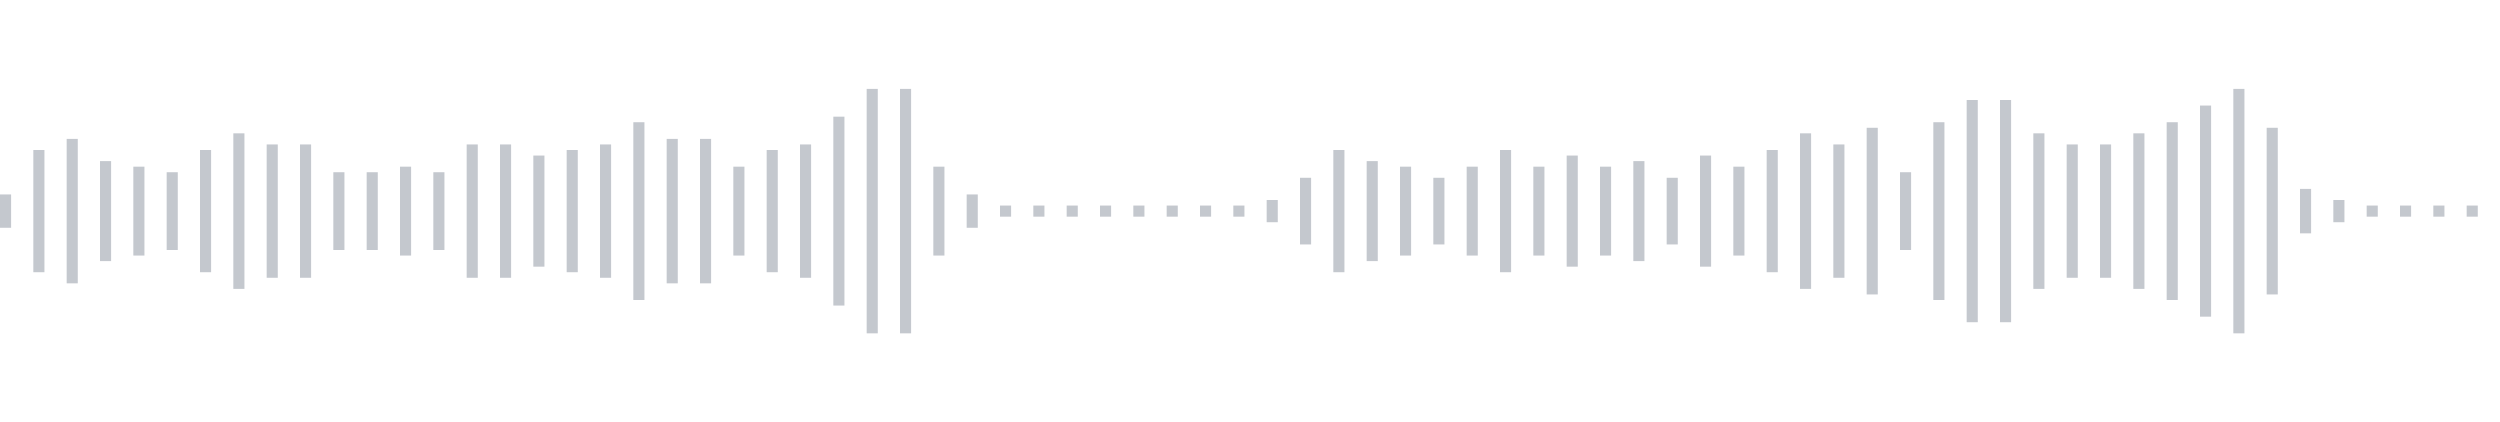 <svg xmlns="http://www.w3.org/2000/svg" xmlns:xlink="http://www.w3/org/1999/xlink" viewBox="0 0 225 38" preserveAspectRatio="none" width="100%" height="100%" fill="#C4C8CE"><g id="waveform-b4238207-29a6-4621-b8df-328b23a74c5f"><rect x="0" y="17.5" width="1" height="3"/><rect x="3" y="13.5" width="1" height="11"/><rect x="6" y="12.5" width="1" height="13"/><rect x="9" y="14.5" width="1" height="9"/><rect x="12" y="15.0" width="1" height="8"/><rect x="15" y="15.5" width="1" height="7"/><rect x="18" y="13.5" width="1" height="11"/><rect x="21" y="12.0" width="1" height="14"/><rect x="24" y="13.0" width="1" height="12"/><rect x="27" y="13.0" width="1" height="12"/><rect x="30" y="15.5" width="1" height="7"/><rect x="33" y="15.5" width="1" height="7"/><rect x="36" y="15.0" width="1" height="8"/><rect x="39" y="15.5" width="1" height="7"/><rect x="42" y="13.0" width="1" height="12"/><rect x="45" y="13.0" width="1" height="12"/><rect x="48" y="14.0" width="1" height="10"/><rect x="51" y="13.5" width="1" height="11"/><rect x="54" y="13.0" width="1" height="12"/><rect x="57" y="11.0" width="1" height="16"/><rect x="60" y="12.5" width="1" height="13"/><rect x="63" y="12.5" width="1" height="13"/><rect x="66" y="15.0" width="1" height="8"/><rect x="69" y="13.5" width="1" height="11"/><rect x="72" y="13.0" width="1" height="12"/><rect x="75" y="10.5" width="1" height="17"/><rect x="78" y="8.0" width="1" height="22"/><rect x="81" y="8.0" width="1" height="22"/><rect x="84" y="15.0" width="1" height="8"/><rect x="87" y="17.5" width="1" height="3"/><rect x="90" y="18.5" width="1" height="1"/><rect x="93" y="18.5" width="1" height="1"/><rect x="96" y="18.5" width="1" height="1"/><rect x="99" y="18.5" width="1" height="1"/><rect x="102" y="18.5" width="1" height="1"/><rect x="105" y="18.5" width="1" height="1"/><rect x="108" y="18.5" width="1" height="1"/><rect x="111" y="18.5" width="1" height="1"/><rect x="114" y="18.0" width="1" height="2"/><rect x="117" y="16.0" width="1" height="6"/><rect x="120" y="13.5" width="1" height="11"/><rect x="123" y="14.5" width="1" height="9"/><rect x="126" y="15.0" width="1" height="8"/><rect x="129" y="16.0" width="1" height="6"/><rect x="132" y="15.0" width="1" height="8"/><rect x="135" y="13.5" width="1" height="11"/><rect x="138" y="15.0" width="1" height="8"/><rect x="141" y="14.0" width="1" height="10"/><rect x="144" y="15.0" width="1" height="8"/><rect x="147" y="14.5" width="1" height="9"/><rect x="150" y="16.0" width="1" height="6"/><rect x="153" y="14.0" width="1" height="10"/><rect x="156" y="15.0" width="1" height="8"/><rect x="159" y="13.5" width="1" height="11"/><rect x="162" y="12.0" width="1" height="14"/><rect x="165" y="13.0" width="1" height="12"/><rect x="168" y="11.5" width="1" height="15"/><rect x="171" y="15.5" width="1" height="7"/><rect x="174" y="11.0" width="1" height="16"/><rect x="177" y="9.0" width="1" height="20"/><rect x="180" y="9.0" width="1" height="20"/><rect x="183" y="12.0" width="1" height="14"/><rect x="186" y="13.0" width="1" height="12"/><rect x="189" y="13.0" width="1" height="12"/><rect x="192" y="12.0" width="1" height="14"/><rect x="195" y="11.0" width="1" height="16"/><rect x="198" y="9.5" width="1" height="19"/><rect x="201" y="8.0" width="1" height="22"/><rect x="204" y="11.5" width="1" height="15"/><rect x="207" y="17.0" width="1" height="4"/><rect x="210" y="18.0" width="1" height="2"/><rect x="213" y="18.5" width="1" height="1"/><rect x="216" y="18.5" width="1" height="1"/><rect x="219" y="18.5" width="1" height="1"/><rect x="222" y="18.5" width="1" height="1"/></g></svg>
